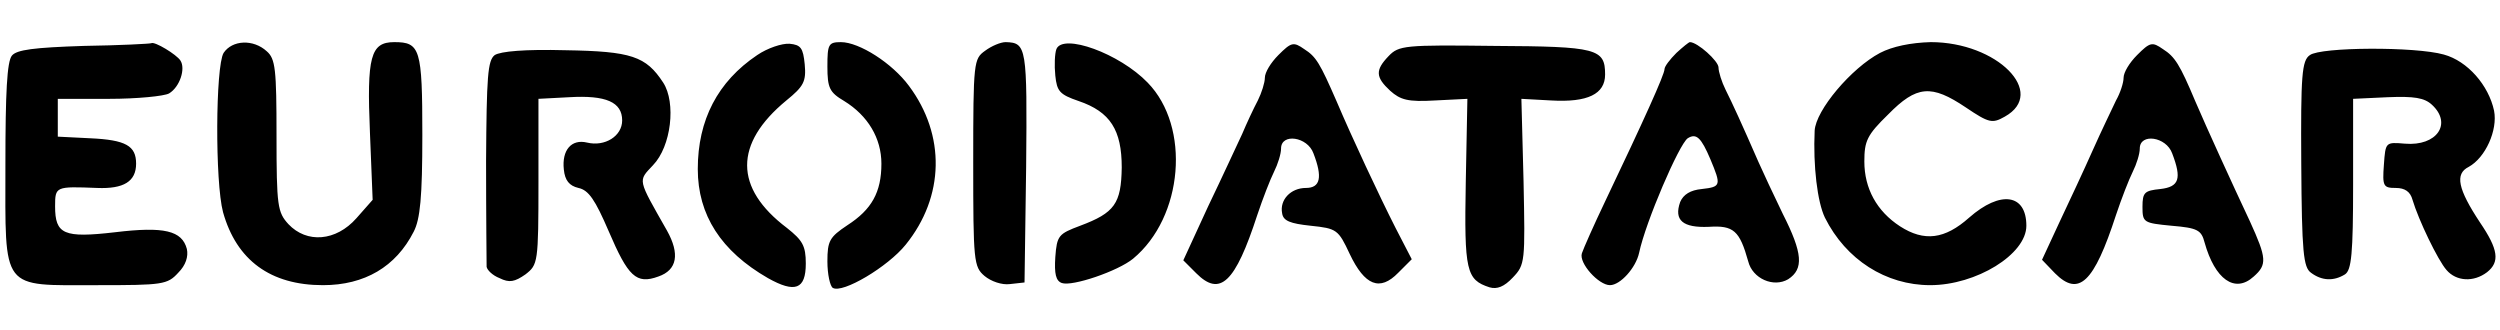 <svg height="330" viewBox="4.8 8.3 462.9 48.9" width="2500" xmlns="http://www.w3.org/2000/svg"><path d="m20.3 10.7c-9.2.3-12.4.7-13.3 1.8s-1.2 6.8-1.2 20.2c0 23.6-1 22.3 17.1 22.3 12 0 12.9-.1 14.9-2.3 1.4-1.4 1.9-3 1.6-4.4-.9-3.4-4.2-4.2-13.3-3.1-9.5 1.1-11.1.4-11.1-4.8 0-3.7.1-3.7 7.8-3.4 4.9.2 7.2-1.2 7.2-4.5s-1.9-4.4-8.5-4.7l-6-.3v-7h9.5c5.2 0 10.2-.5 11.1-1 2-1.2 3.1-4.6 2.1-6.1-.7-1.1-4.8-3.6-5.4-3.2-.2.1-5.8.4-12.5.5zm25.9 1.3c-1.5 2.5-1.6 23.9-.1 29.5 2.5 8.9 8.8 13.5 18.5 13.5 7.7 0 13.5-3.4 16.8-9.9 1.2-2.3 1.6-6.4 1.6-17.9 0-16-.4-17.2-5.2-17.2-4.4 0-5.1 2.7-4.5 16.8l.5 12.4-3 3.4c-3.8 4.3-9.2 4.7-12.6 1.1-2-2.2-2.2-3.3-2.2-16.4 0-12.3-.2-14.2-1.8-15.6-2.5-2.3-6.4-2.1-8 .3zm98.8.4c-7.3 4.9-11 12-11 21.1 0 8.5 4.3 15.2 13 20.2 5 2.8 7 2.1 7-2.7 0-3.3-.6-4.3-3.5-6.6-9.8-7.4-9.8-15.6-.1-23.6 3.2-2.6 3.7-3.5 3.4-6.7-.3-3-.7-3.6-2.8-3.8-1.4-.1-4.1.8-6 2.1zm13 2.1c0 4 .4 4.8 3.1 6.4 4.4 2.7 6.9 6.9 6.9 11.6 0 5.3-1.8 8.5-6.3 11.4-3.3 2.2-3.7 2.9-3.7 6.7 0 2.4.5 4.6 1 4.9 1.8 1.1 10.2-3.9 13.5-8 7.2-8.9 7.4-20.3.6-29.4-3.1-4.2-9.2-8.1-12.6-8.1-2.3 0-2.5.4-2.5 4.5zm29.2-2.9c-2.1 1.5-2.2 2-2.2 20.7 0 18.3.1 19.3 2.1 21 1.2 1 3.2 1.7 4.7 1.5l2.7-.3.3-21.4c.2-22.2.1-23-3.8-23.1-.9 0-2.6.7-3.8 1.6zm13.2-.3c-.3.8-.4 3-.2 4.9.3 2.9.8 3.5 4.3 4.7 5.9 2 8 5.4 8 12.3-.1 6.7-1.3 8.4-7.7 10.8-4 1.5-4.3 1.8-4.6 5.8-.2 3.1.1 4.4 1.2 4.8 1.9.7 10.4-2.2 13.2-4.5 9.3-7.7 10.7-24.4 2.7-32.6-5.2-5.4-15.7-9.2-16.9-6.2zm41.1 1.1c-1.4 1.4-2.5 3.2-2.5 4.2 0 .9-.6 2.8-1.3 4.2-.8 1.5-2.1 4.3-2.9 6.2-.9 1.9-3.7 8-6.3 13.4l-4.6 10 2.4 2.4c4.4 4.4 7.2 1.8 11.3-10.8 1-3 2.4-6.6 3.1-8s1.3-3.3 1.3-4.3c0-2.9 4.9-2.2 6 .9 1.7 4.4 1.3 6.4-1.4 6.4-2.8 0-4.9 2.2-4.4 4.7.2 1.4 1.5 1.9 5.3 2.3 4.8.5 5.1.7 7.2 5.2 2.8 5.9 5.6 7 9 3.5l2.5-2.5-3-5.8c-3-5.9-8.1-16.8-10.9-23.4-3.1-7.1-3.8-8.3-6-9.7-2-1.4-2.4-1.3-4.8 1.1zm20.4.2c-2.5 2.6-2.4 3.9.3 6.4 1.9 1.7 3.3 2.1 8.3 1.8l6-.3-.3 15.5c-.3 16.4.1 18 4.4 19.4 1.4.4 2.7-.1 4.3-1.8 2.3-2.4 2.3-2.9 2-17.8l-.4-15.3 5.5.3c6.8.4 10-1.2 10-4.8 0-4.8-1.5-5.2-20.5-5.3-16.6-.2-17.7-.1-19.6 1.9zm53.3-.6c-1.2 1.2-2.2 2.5-2.2 3 0 1-3.8 9.4-11 24.5-2.1 4.4-4 8.7-4.3 9.6-.6 1.8 3.1 5.9 5.2 5.9 1.9 0 4.8-3.2 5.4-6 1.2-5.7 7.4-20.1 9-21.2 1.6-1 2.5-.1 4.2 3.9 2 4.8 2 5.1-1.6 5.5-2.1.2-3.4 1-4 2.4-1.2 3.4.5 4.8 5.3 4.6 4.6-.3 5.7.7 7.3 6.4.8 3.2 4.7 4.9 7.4 3.3 2.9-1.9 2.7-4.8-1-12.1-1.7-3.5-3.7-7.8-4.5-9.6-3.1-7.1-4.8-10.8-6.1-13.4-.7-1.4-1.3-3.3-1.3-4.1 0-1.2-3.9-4.7-5.3-4.7-.2 0-1.3.9-2.5 2zm37.7 0c-5.3 2.8-11.9 10.6-12.1 14.4-.3 6.5.5 13.2 1.9 16.1 3.9 7.8 11.3 12.5 19.5 12.5 8.5 0 17.8-5.7 17.8-11 0-5.9-4.8-6.6-10.6-1.5-4.5 4-8.3 4.5-12.8 1.6-4.3-2.8-6.6-7-6.6-12 0-3.8.5-4.9 4.4-8.7 5.3-5.4 8-5.6 14.4-1.3 4.3 2.9 4.9 3 7.2 1.7 7.9-4.4-1.4-13.8-13.7-13.8-3.7.1-7.1.8-9.4 2zm47.6.4c-1.4 1.4-2.5 3.2-2.5 4.2 0 .9-.6 2.8-1.4 4.2-.7 1.5-2.7 5.6-4.3 9.2s-4.4 9.6-6.2 13.4l-3.2 6.9 2.4 2.5c4.4 4.4 7.2 1.8 11.3-10.8 1-3 2.4-6.6 3.1-8s1.3-3.3 1.3-4.3c0-2.9 4.9-2.2 6 .9 1.8 4.7 1.3 6.2-2.2 6.6-2.9.3-3.3.6-3.3 3.3 0 2.9.2 3 5.4 3.5 4.8.4 5.5.8 6.1 3.1 1.9 6.8 5.6 9.5 9.1 6.3 2.5-2.2 2.4-3.4-.7-10.2-3.2-6.8-8-17.3-10.1-22.2-2.9-6.9-3.8-8.3-6-9.7-2-1.4-2.4-1.3-4.8 1.1zm-304.1 0c-1.3 1-1.5 3.9-1.6 19.6 0 10.2.1 19 .1 19.6.1.6 1.1 1.6 2.4 2.1 1.8.9 2.8.7 4.8-.7 2.3-1.8 2.4-2.1 2.4-17.2v-15.3l5.7-.3c6.8-.4 9.8.9 9.8 4.3 0 2.9-3.2 4.9-6.5 4.1-2.9-.7-4.7 1.4-4.3 5 .2 2 1 3 2.7 3.4 1.9.4 3.1 2.2 5.6 8 3.6 8.4 5.1 9.9 9.2 8.4 3.5-1.2 4-4.2 1.6-8.5-5.5-9.7-5.4-9.1-2.6-12.1 3.4-3.5 4.3-11.6 1.9-15.3-3.2-4.9-5.9-5.8-18.1-6-7.5-.2-12 .2-13.1.9zm336.1 0c-1.5 1-1.7 3.7-1.6 20.1.1 16.5.4 19.2 1.8 20.2 2 1.5 4.2 1.6 6.3.3 1.2-.8 1.5-3.8 1.5-16.7v-15.8l6.4-.3c4.9-.2 6.8.1 8.2 1.4 3.8 3.5.9 7.7-5 7.2-3.6-.3-3.6-.3-3.9 3.9-.3 4-.1 4.3 2.2 4.3 1.7 0 2.7.7 3.1 2.2 1.1 3.7 4.7 11.2 6.3 13 1.8 2.1 5 2.3 7.5.4 2.4-1.9 2.1-4.2-1.3-9.2-4.1-6.2-4.7-9-2.1-10.3 3.1-1.7 5.4-6.8 4.7-10.4-1-4.7-4.9-9.2-9.3-10.4-5.3-1.5-22.8-1.4-24.8.1z"/></svg>